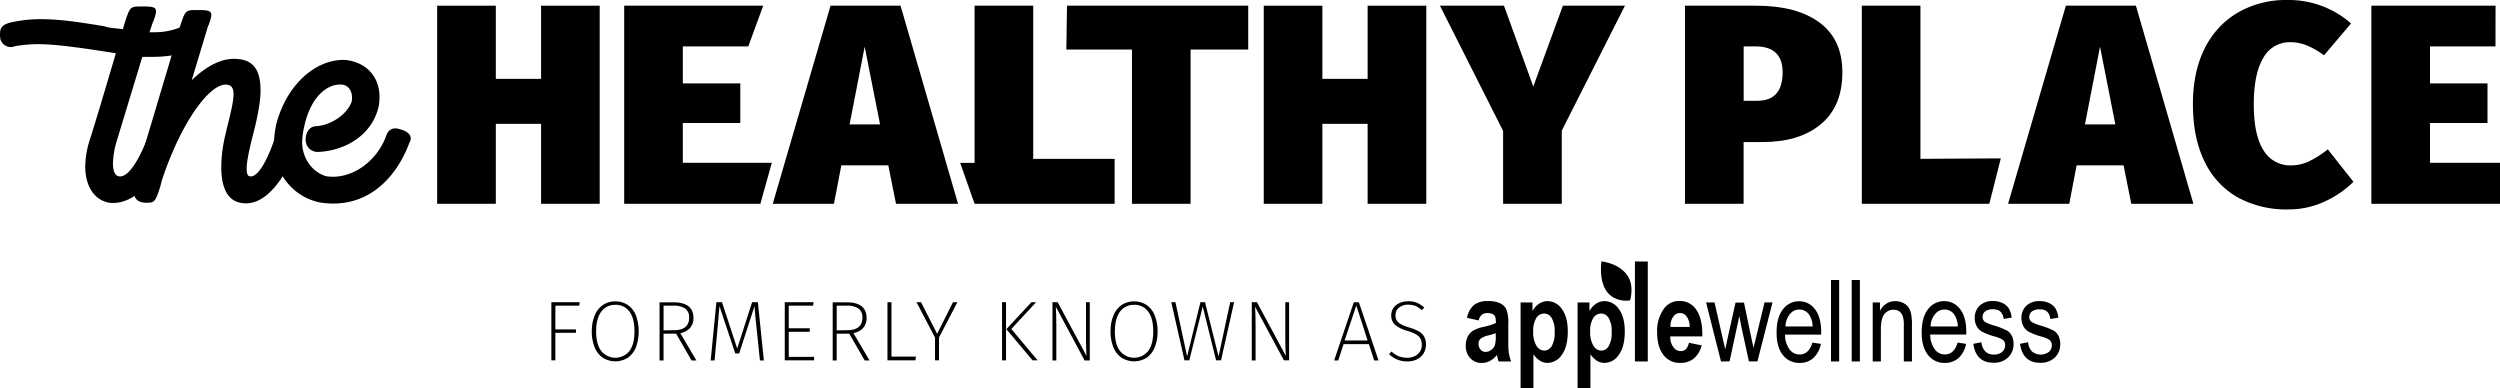 <svg id="Layer_1" data-name="Layer 1" xmlns="http://www.w3.org/2000/svg" viewBox="0 0 839.21 130.3"><title>TheHealthyPlace_logo</title><path d="M139.42,54.82c1.07-2.13-.27-3.59-3.06-4.39-2.4-.8-4-.13-4.79,2.13-3.33,9.18-12.25,14.91-20.23,13.58-4.39-1.33-8-5.72-8-11.58a26.7,26.7,0,0,1,.67-4.93c2.13-10.12,7.72-14.51,12.51-14.24,2.53.13,4,2.53,3.46,5.72-1.46,4.13-6.66,7.85-11.85,8.25-2.4,0-3.59,2.26-3.59,4.39A4,4,0,0,0,108.81,58c8.79-.4,18-5.46,20.23-15.31,1.46-8.12-2.8-14.64-11.18-15.57-9.85-.4-19.7,8.25-23.16,21.43a31.54,31.54,0,0,0-.8,6.79C93.9,66,101,73.19,109.08,74.92a26.43,26.43,0,0,0,4.79.4c12.78,0,21.43-9.32,25.56-20.63v.13Z" transform="translate(-1.92 -7)"/><path d="M77.66,51.9A47.9,47.9,0,0,0,76.2,63.08c0,6.52,1.86,11.18,6.52,12,8.52,1.73,15.57-9.18,19.57-20.37.8-2.26-.27-3.46-2.79-4.26-2.8-.53-4.26,0-5.06,2.13-2.66,8.25-6.12,14.38-8.79,13.58-.67-.13-.93-1.07-.93-2.8,0-2,.8-5.86,2-10.65,1.6-6,2.66-11.58,2.66-15.31,0-7.45-2.79-10.65-9-10.65-4.39,0-9.32,2.53-14.11,7.19,3.06-10.12,5.46-18.1,5.46-18.1a1.72,1.72,0,0,1,.27-.53c1.46-4.26,1.46-4.93-3.33-4.93H68c-3.73,0-3.86,0-5.59,5.33L59,27.4,47.84,64.81a22.75,22.75,0,0,0-1.07,5.86c0,2.93,1.2,4.39,4.39,4.39,2.66,0,2.93-.4,4.53-5.32l.53-2.13c6.66-20,16-32.21,21.43-32.21,2,0,2.66,1.2,2.66,3.19,0,2.66-1.06,6.79-2.26,11.58Z" transform="translate(-1.92 -7)"/><path d="M63.28,15.82a22.84,22.84,0,0,1-9.72,2H52.1l1.07-3.2a1.72,1.72,0,0,1,.27-.53c1.46-4.26,1.46-4.92-3.33-4.92h-.67c-3.73,0-3.86,0-5.59,5.33l-.67,2.26h-.13c-2-.27-4.26-.27-6-.93-8.12-1.33-14.78-2.4-21.43-2.4a46.38,46.38,0,0,0-10.52,1.2c-2.4.8-3.6,1.6-3.06,5.46A3.62,3.62,0,0,0,7,22.49a50.06,50.06,0,0,1,7.59-.67c6.52,0,16.11,1.47,26.22,3.06C37.85,35,33.59,49.24,31.86,54.57a30.39,30.39,0,0,0-1.33,8.25c0,6.39,2.8,11.32,8.12,12.25,8.79.93,16.64-8.65,20.9-20.37.8-2.13-.27-3.46-3.06-4.26-2.53-.53-4,.13-4.79,2.13-3.33,9-7.19,14.38-10,13.58-1.33-.27-1.86-2.13-1.86-4.26a27.61,27.61,0,0,1,1.2-7.32l8.65-28.49h3.46c4.66,0,8.79-.67,11.71-2a5.07,5.07,0,0,0,2.93-4c0-2.81-2.53-5.2-4.53-4.27" transform="translate(-1.92 -7)"/><polygon points="796.03 1.91 796.03 68.41 839.21 68.41 839.21 54.66 815.71 54.66 815.71 41.28 835.01 41.28 835.01 28 815.71 28 815.71 15.58 837.69 15.58 837.72 1.91 796.03 1.91"/><path d="M769.76,7a32.37,32.37,0,0,0-16.53,4.16,28.43,28.43,0,0,0-11.18,12q-4,7.88-4,18.78,0,11.37,3.92,19.3a27.24,27.24,0,0,0,11.08,12,33.93,33.93,0,0,0,17,4.06,28.71,28.71,0,0,0,12.18-2.63,33.47,33.47,0,0,0,9.7-6.64l-8.6-10.89a34.73,34.73,0,0,1-6.26,4A14,14,0,0,1,771,62.52a10.37,10.37,0,0,1-9.27-5.11Q758.47,52.3,758.48,42t3.2-15.57a10,10,0,0,1,9-5.26,14.65,14.65,0,0,1,5.78,1.15,27.47,27.47,0,0,1,5.59,3.25l9.08-10.7A31.67,31.67,0,0,0,769.76,7" transform="translate(-1.92 -7)"/><path d="M706.87,22.67,712,48.75H701.81Zm31.34,52.74-19.3-66.5H695.4L676,75.41h20.54L699,62.51h15.77l2.58,12.9Z" transform="translate(-1.92 -7)"/><polygon points="624.98 1.91 624.98 68.41 667.78 68.41 671.64 53.16 644.66 53.32 644.66 1.91 624.98 1.91"/><path d="M591.83,40.83h-4.59V22.58h4q9.07,0,9.08,8.69,0,9.56-8.5,9.56m-.28-31.92h-24v66.5h19.68V54.68h6.5q12.22,0,19.44-6t7.21-17.39q0-11-7.6-16.67T591.55,8.91" transform="translate(-1.92 -7)"/><polygon points="524.64 1.91 514.7 29.05 504.86 1.91 483.36 1.91 504.57 43.95 504.57 68.41 524.26 68.41 524.26 43.86 545.47 1.91 524.64 1.91"/><polygon points="478.78 68.41 478.78 1.91 459.09 1.91 459.09 26.47 443.9 26.47 443.9 1.91 424.22 1.91 424.22 68.41 443.9 68.41 443.9 41.57 459.09 41.57 459.09 68.41 478.78 68.41"/><polygon points="358.18 1.91 357.95 16.63 379.98 16.63 379.98 68.41 399.66 68.41 399.66 16.63 419.01 16.63 419.01 1.91 358.18 1.91"/><polygon points="374.16 53.32 374.16 68.41 327.15 68.41 322.31 54.67 327.15 54.67 327.15 1.91 346.83 1.91 346.83 53.32 374.16 53.32"/><path d="M292.18,22.67l5.16,26.08H287.12Zm31.34,52.74-19.3-66.5h-23.5l-19.4,66.5h20.54l2.48-12.9h15.77l2.58,12.9Z" transform="translate(-1.92 -7)"/><polygon points="209.53 1.91 209.53 68.41 255.25 68.41 259.08 54.66 229.21 54.66 229.21 41.28 248.51 41.28 248.51 28 229.21 28 229.21 15.58 251.19 15.58 256.19 1.91 209.53 1.91"/><polygon points="201.31 68.41 201.31 1.91 181.63 1.91 181.63 26.47 166.44 26.47 166.44 1.91 146.75 1.91 146.75 68.41 166.44 68.41 166.44 41.57 181.63 41.57 181.63 68.41 201.31 68.41"/><path d="M539.46,94.74s12.73,1.18,9.66,13.1c0,0-11.11,2.1-9.66-13.1" transform="translate(-1.92 -7)"/><path d="M498.27,114.56l-3.9-.86a7.58,7.58,0,0,1,2.34-4.32,7.3,7.3,0,0,1,4.69-1.31,8.93,8.93,0,0,1,4.16.77,4.48,4.48,0,0,1,2.05,2.08,12.67,12.67,0,0,1,.62,4.79l0,6.12a25.28,25.28,0,0,0,.21,3.83,13.53,13.53,0,0,0,.76,2.68h-4.25l-.56-2.16a7.92,7.92,0,0,1-2.36,2,5.68,5.68,0,0,1-2.68.66,5.09,5.09,0,0,1-3.88-1.6,5.91,5.91,0,0,1-1.51-4.25,6.55,6.55,0,0,1,.62-2.93,5.09,5.09,0,0,1,1.73-2,11.56,11.56,0,0,1,3.58-1.33,20.42,20.42,0,0,0,4.16-1.29,6.57,6.57,0,0,0-.23-2.17,1.84,1.84,0,0,0-.86-.84,3.83,3.83,0,0,0-1.76-.33,2.86,2.86,0,0,0-1.82.52A3.92,3.92,0,0,0,498.27,114.56Zm5.75,4.27a22.85,22.85,0,0,1-2.55.79,5.9,5.9,0,0,0-2.61,1.16,2.26,2.26,0,0,0-.62,1.65,2.83,2.83,0,0,0,.68,1.92,2.16,2.16,0,0,0,1.71.78,3.13,3.13,0,0,0,1.81-.63,3.31,3.31,0,0,0,1.24-1.49,9.53,9.53,0,0,0,.34-3.12v-1.06Z" transform="translate(-1.92 -7)"/><path d="M512.35,108.54h4v2.91a6.61,6.61,0,0,1,2.17-2.47,5.11,5.11,0,0,1,2.89-.9,5.87,5.87,0,0,1,4.79,2.65q2,2.65,2,7.53,0,5.11-2,7.84a5.86,5.86,0,0,1-4.79,2.72,4.88,4.88,0,0,1-2.4-.62,8.16,8.16,0,0,1-2.34-2.27V137.3h-4.31V108.54Zm4.25,9.56a8.87,8.87,0,0,0,1.09,5,3.15,3.15,0,0,0,2.63,1.59,2.93,2.93,0,0,0,2.47-1.47,8.75,8.75,0,0,0,1-4.8,8.37,8.37,0,0,0-1-4.67,3,3,0,0,0-2.52-1.51,3.12,3.12,0,0,0-2.61,1.47A7.75,7.75,0,0,0,516.6,118.1Z" transform="translate(-1.92 -7)"/><path d="M531.48,108.54h4v2.91a6.61,6.61,0,0,1,2.17-2.47,5.11,5.11,0,0,1,2.89-.9,5.87,5.87,0,0,1,4.79,2.65q2,2.65,2,7.53,0,5.11-2,7.84a5.86,5.86,0,0,1-4.79,2.72,4.88,4.88,0,0,1-2.4-.62,8.16,8.16,0,0,1-2.34-2.27V137.3h-4.31V108.54Zm4.25,9.56a8.87,8.87,0,0,0,1.09,5,3.15,3.15,0,0,0,2.63,1.59,2.93,2.93,0,0,0,2.47-1.47,8.75,8.75,0,0,0,1-4.8,8.37,8.37,0,0,0-1-4.67,3,3,0,0,0-2.52-1.51,3.12,3.12,0,0,0-2.61,1.47A7.67,7.67,0,0,0,535.73,118.1Z" transform="translate(-1.92 -7)"/><path d="M550.74,128.34V94.78h4.31v33.56Z" transform="translate(-1.92 -7)"/><path d="M568.88,122.06l4.27.88a8.45,8.45,0,0,1-2.67,4.43,6.87,6.87,0,0,1-4.41,1.44,6.74,6.74,0,0,1-5.56-2.41c-1.54-1.87-2.32-4.48-2.32-7.84a12.64,12.64,0,0,1,2.33-8,6.2,6.2,0,0,1,5.11-2.52,6.49,6.49,0,0,1,5.46,2.58c1.52,2,2.27,4.87,2.27,8.7l0,.6H562.6a5.89,5.89,0,0,0,1.06,3.65,3,3,0,0,0,2.46,1.29C567.5,124.89,568.42,124,568.88,122.06Zm.23-5.32a5.78,5.78,0,0,0-1-3.49,2.76,2.76,0,0,0-2.22-1.17,2.79,2.79,0,0,0-2.29,1.22,5.48,5.48,0,0,0-.93,3.44Z" transform="translate(-1.92 -7)"/><path d="M579.63,128.34l-5-19.8h2.84L580.07,120l1,4.25.86-4.08,2.58-11.6h2.84L589.73,120l.82,3.78.93-3.82,2.77-11.45h2.68l-5.07,19.8H589l-2.59-11.86-.62-3.37-3.28,15.23Z" transform="translate(-1.92 -7)"/><path d="M610.33,122l2.83.43a8.61,8.61,0,0,1-2.56,4.78,6.74,6.74,0,0,1-4.6,1.61,6.84,6.84,0,0,1-5.58-2.62q-2.13-2.62-2.13-7.56,0-5.13,2.15-7.82a6.68,6.68,0,0,1,5.45-2.69,6.47,6.47,0,0,1,5.26,2.65c1.4,1.77,2.11,4.32,2.11,7.66l0,.89H601.12a8.53,8.53,0,0,0,1.55,5A4.2,4.2,0,0,0,606,126C608.09,126,609.52,124.67,610.33,122Zm-9-5.42h9.06a7.46,7.46,0,0,0-1.1-3.84,4,4,0,0,0-6.52-.31A6.64,6.64,0,0,0,601.29,116.54Z" transform="translate(-1.92 -7)"/><path d="M616.56,128.34V101h2.74v27.33Z" transform="translate(-1.92 -7)"/><path d="M623.51,128.34V101h2.74v27.33Z" transform="translate(-1.92 -7)"/><path d="M630.56,128.34v-19.8H633v2.8a6.48,6.48,0,0,1,2.19-2.44,5.47,5.47,0,0,1,3-.81,5.69,5.69,0,0,1,2.41.51,5,5,0,0,1,1.79,1.34,5.44,5.44,0,0,1,1,2.15,18.12,18.12,0,0,1,.34,4.06v12.18H641V116.27a9.88,9.88,0,0,0-.37-3.19,3.21,3.21,0,0,0-1.17-1.56,3.12,3.12,0,0,0-1.84-.55,3.82,3.82,0,0,0-3.15,1.47q-1.17,1.47-1.17,5.06v10.83h-2.74Z" transform="translate(-1.92 -7)"/><path d="M659.07,122l2.83.43a8.61,8.61,0,0,1-2.56,4.78,6.74,6.74,0,0,1-4.6,1.61,6.84,6.84,0,0,1-5.58-2.62Q647,123.54,647,118.6q0-5.13,2.15-7.82a6.68,6.68,0,0,1,5.45-2.69,6.47,6.47,0,0,1,5.26,2.65c1.4,1.77,2.11,4.32,2.11,7.66l0,.89H649.86a8.53,8.53,0,0,0,1.55,5,4.2,4.2,0,0,0,3.36,1.7C656.82,126,658.26,124.67,659.07,122Zm-9-5.42h9.06a7.46,7.46,0,0,0-1.1-3.84,4,4,0,0,0-6.52-.31A6.64,6.64,0,0,0,650,116.54Z" transform="translate(-1.92 -7)"/><path d="M664.33,122.41l2.74-.52a4.91,4.91,0,0,0,1.32,3.12,4,4,0,0,0,2.87,1,4,4,0,0,0,2.76-.89,2.91,2.91,0,0,0,1-2.25,2.2,2.2,0,0,0-.84-1.83,10.67,10.67,0,0,0-2.8-1.12,20.31,20.31,0,0,1-4.29-1.68,4.76,4.76,0,0,1-1.68-1.85,5.63,5.63,0,0,1-.6-2.63,5.51,5.51,0,0,1,1.62-4.12,6.14,6.14,0,0,1,4.49-1.58,7.37,7.37,0,0,1,3.18.65,5.15,5.15,0,0,1,2.1,1.75,7.72,7.72,0,0,1,1,3.15l-2.68.45q-.37-3.24-3.52-3.24a4.23,4.23,0,0,0-2.67.71,2.24,2.24,0,0,0-.88,1.83,2,2,0,0,0,.84,1.73,14.93,14.93,0,0,0,3,1.19,22.25,22.25,0,0,1,4.42,1.73,4.3,4.3,0,0,1,1.56,1.76,5.84,5.84,0,0,1,.56,2.64A6.12,6.12,0,0,1,676,127a6.74,6.74,0,0,1-4.91,1.76Q665.25,128.79,664.33,122.41Z" transform="translate(-1.92 -7)"/><path d="M680,122.41l2.74-.52a4.91,4.91,0,0,0,1.32,3.12,4.63,4.63,0,0,0,5.63.13,2.91,2.91,0,0,0,1-2.25,2.2,2.2,0,0,0-.84-1.83,10.67,10.67,0,0,0-2.8-1.12,20.31,20.31,0,0,1-4.29-1.68,4.76,4.76,0,0,1-1.68-1.85,5.63,5.63,0,0,1-.6-2.63,5.51,5.51,0,0,1,1.62-4.12,6.14,6.14,0,0,1,4.49-1.58,7.37,7.37,0,0,1,3.18.65,5.15,5.15,0,0,1,2.1,1.75,7.72,7.72,0,0,1,1,3.15l-2.68.45q-.37-3.24-3.52-3.24a4.23,4.23,0,0,0-2.67.71,2.28,2.28,0,0,0-.88,1.83,2,2,0,0,0,.84,1.73,14.93,14.93,0,0,0,3,1.19,22.25,22.25,0,0,1,4.42,1.73,4.3,4.3,0,0,1,1.56,1.76,5.84,5.84,0,0,1,.56,2.64,6.12,6.12,0,0,1-1.8,4.59,6.74,6.74,0,0,1-4.91,1.76Q680.93,128.79,680,122.41Z" transform="translate(-1.92 -7)"/><path d="M474.54,108.15a6.57,6.57,0,0,0-2.9.61,4.84,4.84,0,0,0-2,1.67,4.2,4.2,0,0,0-.7,2.4,4.14,4.14,0,0,0,1.24,3.17,10.86,10.86,0,0,0,4.24,2.08,14.52,14.52,0,0,1,2.84,1.16,3.9,3.9,0,0,1,1.47,1.4,4.23,4.23,0,0,1,.46,2.07,4,4,0,0,1-1.37,3.2,5.29,5.29,0,0,1-3.57,1.17,7.26,7.26,0,0,1-2.88-.53A8.62,8.62,0,0,1,469,125l-.8.89a9.42,9.42,0,0,0,2.74,1.8,8.54,8.54,0,0,0,3.37.63,7.29,7.29,0,0,0,3.28-.7,5.25,5.25,0,0,0,2.21-2A6,6,0,0,0,480,120a4.79,4.79,0,0,0-1.81-1.76,16,16,0,0,0-3.17-1.29,14.68,14.68,0,0,1-2.78-1.08,3.73,3.73,0,0,1-1.43-1.26,3.31,3.31,0,0,1-.44-1.8,3.13,3.13,0,0,1,1.16-2.53,4.64,4.64,0,0,1,3.07-1,6.44,6.44,0,0,1,2.44.43,7.83,7.83,0,0,1,2.18,1.4l.8-.88a9.13,9.13,0,0,0-2.44-1.58,7.77,7.77,0,0,0-3-.53" transform="translate(-1.92 -7)"/><path d="M457.21,109.55,461,121.28h-7.71ZM464.67,128l-6.59-19.53h-1.71L449.77,128h1.37l1.8-5.48h8.48l1.8,5.48Z" transform="translate(-1.92 -7)"/><path d="M434.66,108.44h-1.29v12.3c0,1.92.06,3.83.17,5.71l-9.68-18h-1.74V128h1.28V116.35q0-3.88-.17-6.39l9.68,18h1.74V108.44Z" transform="translate(-1.92 -7)"/><polygon points="412.96 101.44 409.05 119.65 404.51 101.44 402.97 101.44 398.49 119.65 394.57 101.44 393.18 101.44 397.6 120.96 399.23 120.96 403.74 102.92 408.22 120.96 409.88 120.96 414.27 101.44 412.96 101.44"/><path d="M382.59,109.32a5.6,5.6,0,0,1,4.74,2.26q1.71,2.25,1.71,6.65c0,2.91-.57,5.12-1.7,6.61a6.07,6.07,0,0,1-9.43,0q-1.74-2.25-1.74-6.57t1.73-6.67a5.6,5.6,0,0,1,4.69-2.26m0-1.17a7.32,7.32,0,0,0-4.1,1.18,7.71,7.71,0,0,0-2.77,3.47,13.64,13.64,0,0,0-1,5.45,13.42,13.42,0,0,0,1,5.42,7.63,7.63,0,0,0,2.76,3.43,7.88,7.88,0,0,0,8.28,0,7.67,7.67,0,0,0,2.74-3.44,13.61,13.61,0,0,0,1-5.42,13.86,13.86,0,0,0-1-5.49,7.64,7.64,0,0,0-2.76-3.43,7.41,7.41,0,0,0-4.14-1.16" transform="translate(-1.92 -7)"/><path d="M367.75,108.44h-1.28v12.3c0,1.92.06,3.83.17,5.71l-9.68-18h-1.74V128h1.29V116.35q0-3.88-.17-6.39L366,128h1.74V108.44Z" transform="translate(-1.92 -7)"/><polygon points="346.24 101.44 337.82 110.49 346.61 120.96 348.3 120.96 339.48 110.43 347.81 101.44 346.24 101.44"/><rect x="336.37" y="101.44" width="1.34" height="19.53"/><polygon points="319.9 101.44 314.59 112.06 309.16 101.44 307.65 101.44 313.87 113.31 313.87 120.96 315.21 120.96 315.21 113.29 321.38 101.44 319.9 101.44"/><polygon points="297.91 101.44 297.91 120.96 307.28 120.96 307.48 119.71 299.25 119.71 299.25 101.44 297.91 101.44"/><path d="M282.79,117.89v-8.28H286a6.73,6.73,0,0,1,4.15,1,3.63,3.63,0,0,1,1.27,3q0,4.23-5.14,4.23ZM292.18,128h1.63l-5.4-9.16a6.21,6.21,0,0,0,3.27-1.76,4.86,4.86,0,0,0,1.13-3.38q0-5.22-6.77-5.22h-4.6V128h1.34V119H287Z" transform="translate(-1.92 -7)"/><polygon points="263.43 101.44 263.43 120.96 273.28 120.96 273.28 119.79 264.77 119.79 264.77 111.37 271.82 111.37 271.82 110.2 264.77 110.2 264.77 102.61 272.93 102.61 273.11 101.44 263.43 101.44"/><path d="M256.33,108.44h-1.94l-5,15.56-5.11-15.56H242.4L240.49,128h1.29l.91-9.68c.08-.72.12-1.26.14-1.63q.54-5.66.6-6.91l5.31,15.87h1.31l5.14-15.87q.28,3.69.83,8.68l1,9.54h1.31Z" transform="translate(-1.92 -7)"/><path d="M224.67,117.89v-8.28h3.17a6.73,6.73,0,0,1,4.15,1,3.66,3.66,0,0,1,1.27,3q0,4.23-5.14,4.23ZM234.06,128h1.63l-5.4-9.16a6.21,6.21,0,0,0,3.27-1.76,4.86,4.86,0,0,0,1.13-3.38q0-5.22-6.77-5.22h-4.6V128h1.34V119h4.22Z" transform="translate(-1.92 -7)"/><path d="M208.45,109.32a5.6,5.6,0,0,1,4.74,2.26q1.71,2.25,1.71,6.65c0,2.91-.57,5.12-1.7,6.61a6.07,6.07,0,0,1-9.43,0q-1.74-2.25-1.74-6.57t1.73-6.67a5.6,5.6,0,0,1,4.69-2.26m0-1.17a7.32,7.32,0,0,0-4.1,1.18,7.71,7.71,0,0,0-2.77,3.47,13.64,13.64,0,0,0-1,5.45,13.42,13.42,0,0,0,1,5.42,7.67,7.67,0,0,0,2.75,3.43,7.88,7.88,0,0,0,8.28,0,7.67,7.67,0,0,0,2.74-3.44,15.67,15.67,0,0,0,0-10.91,7.57,7.57,0,0,0-2.76-3.43,7.29,7.29,0,0,0-4.12-1.16" transform="translate(-1.92 -7)"/><polygon points="186.43 120.96 186.43 111.71 193.34 111.71 193.34 110.57 186.43 110.57 186.43 102.61 194.43 102.61 194.6 101.44 185.09 101.44 185.09 120.96 186.43 120.96"/></svg>